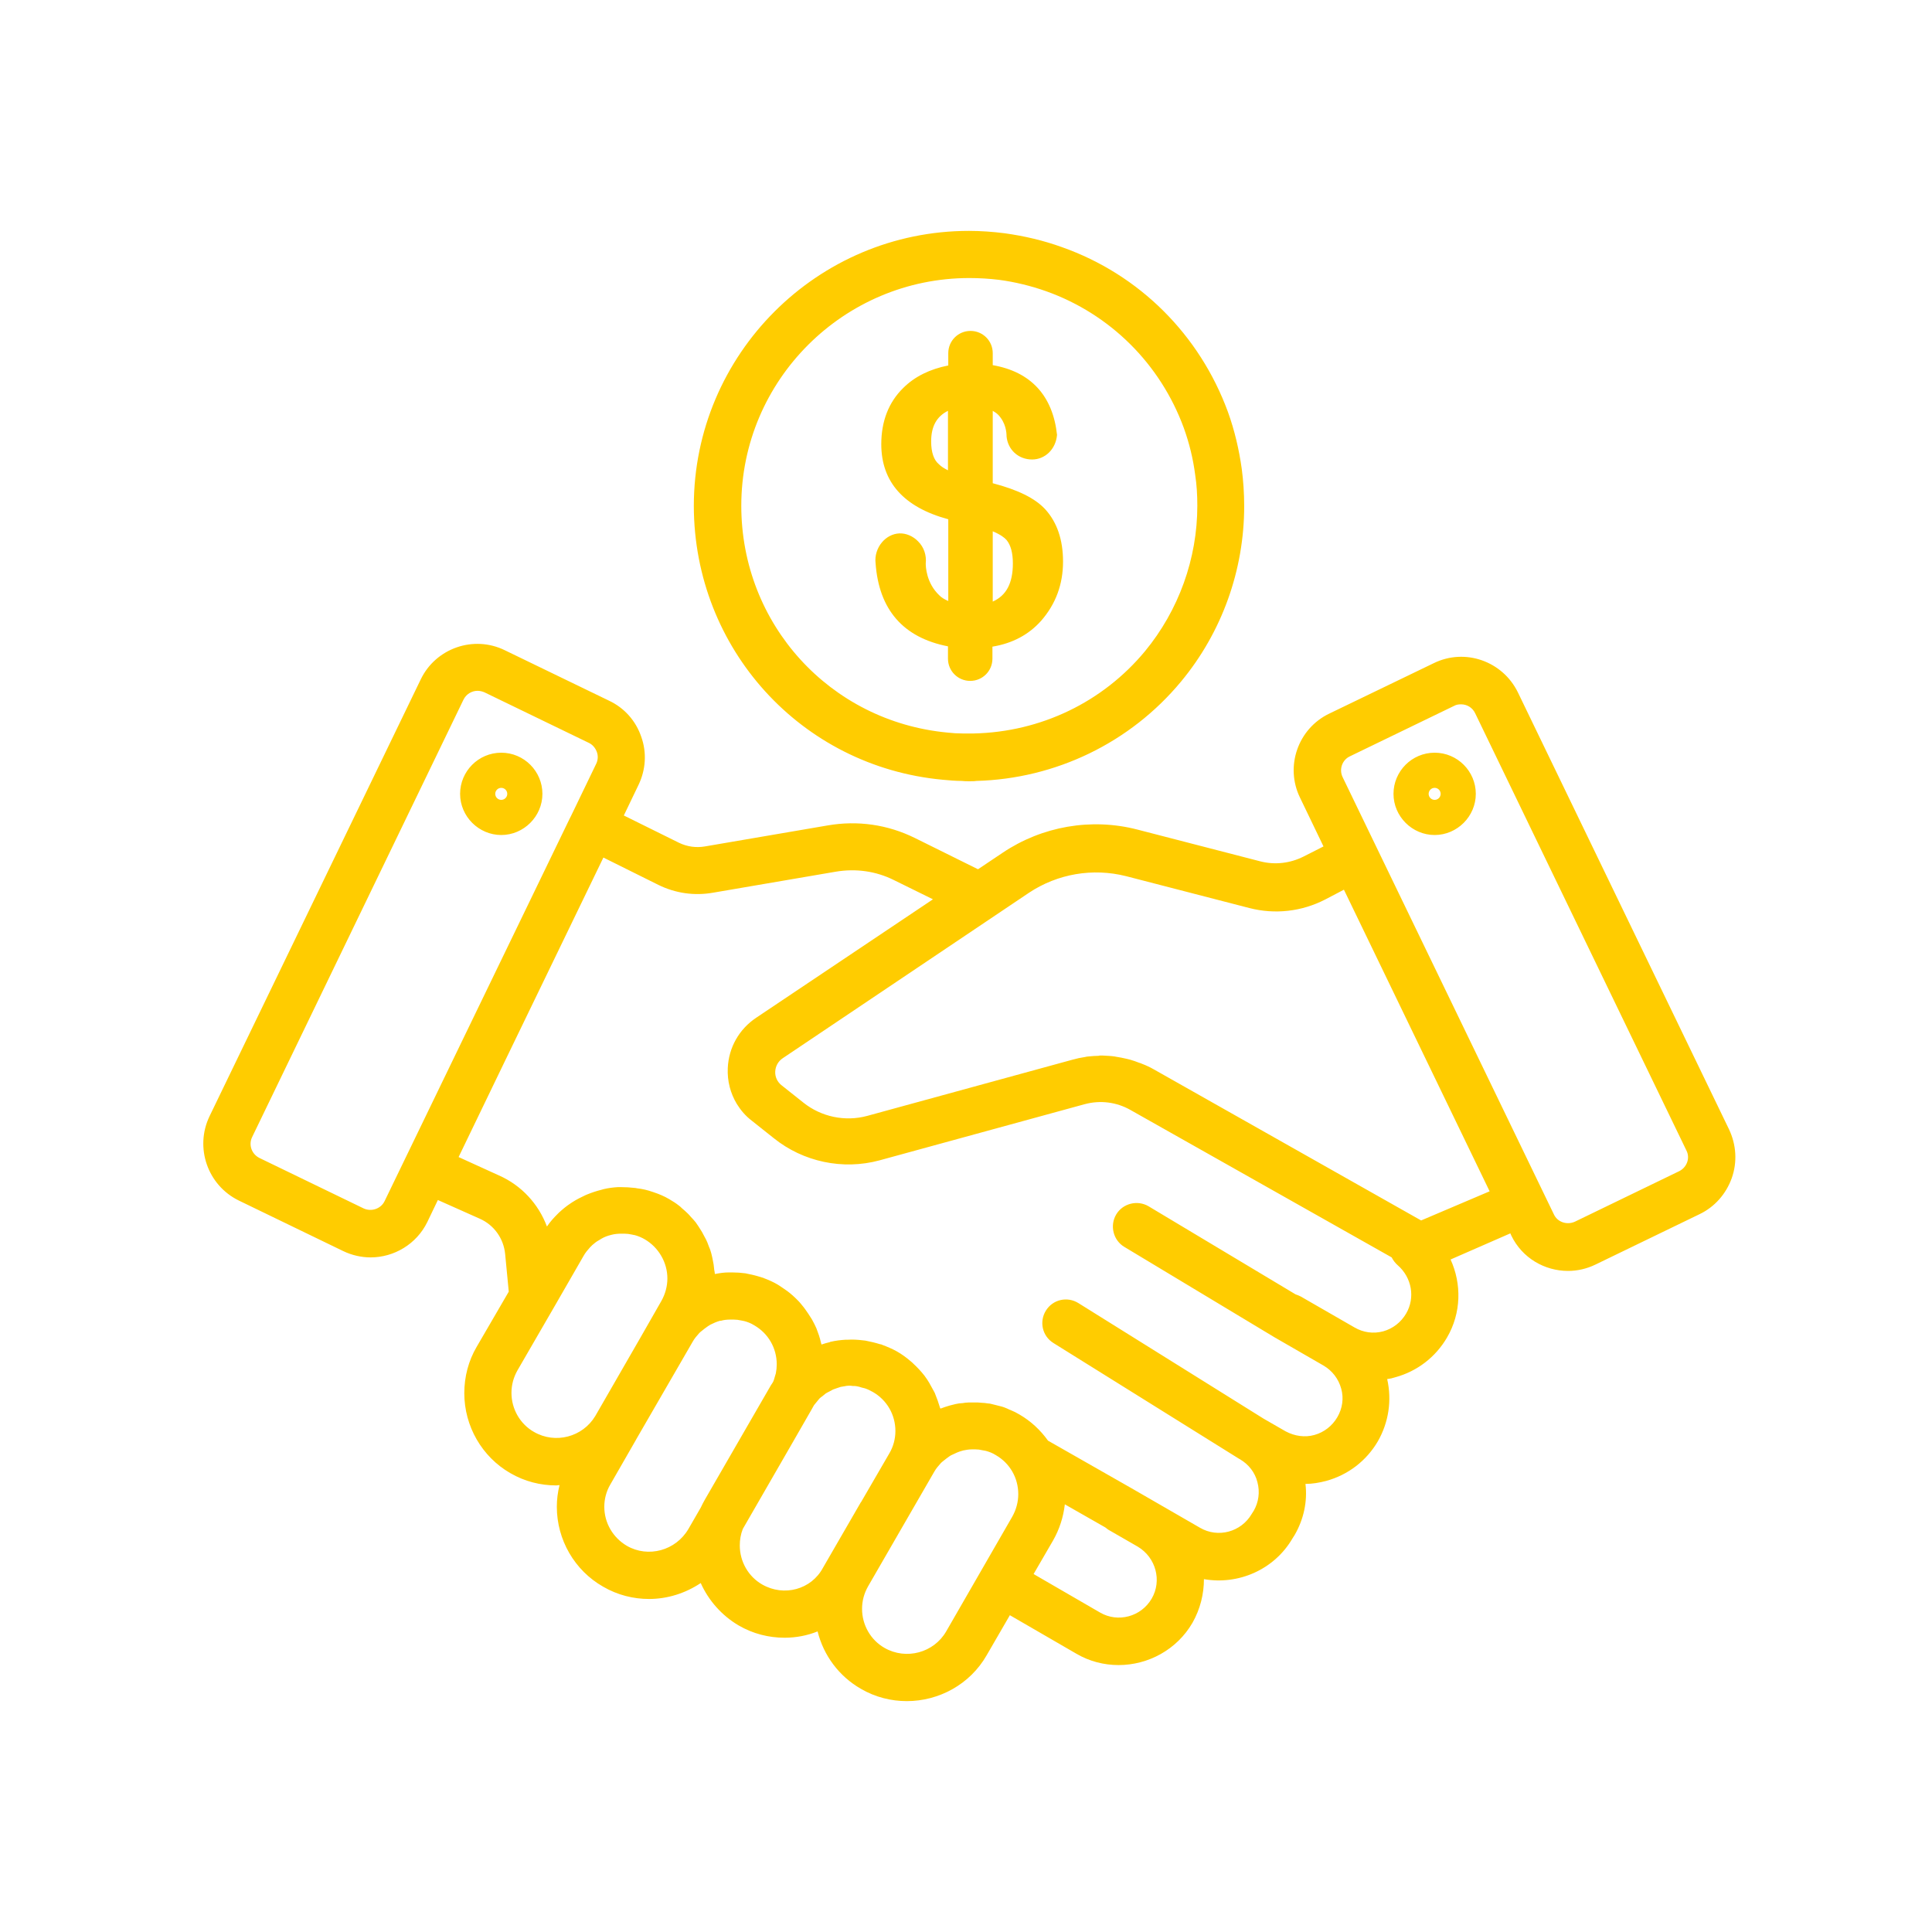 <svg xmlns="http://www.w3.org/2000/svg" xmlns:xlink="http://www.w3.org/1999/xlink" width="1080" zoomAndPan="magnify" viewBox="0 0 810 810" height="1080" preserveAspectRatio="xMidYMid meet" version="1.0"><defs><clipPath id="c70bd90a4f"><path d="M 85 96.797 L 728 96.797 L 728 713.297 L 85 713.297 Z M 85 96.797 " clip-rule="nonzero"/></clipPath></defs><rect x="-81" width="972" fill="#ffffff" y="-81" height="972" fill-opacity="1"/><rect x="-81" width="972" fill="#ffffff" y="-81" height="972" fill-opacity="1"/><g clip-path="url(#c70bd90a4f)"><path fill="#ffcc00" d="M 393.918 249.699 C 388.25 244.41 388.121 237.355 388.121 236.223 C 388.5 232.824 387.367 229.422 384.973 227.027 C 382.832 224.762 379.809 223.504 377.039 223.629 C 374.27 223.754 371.621 225.141 369.734 227.406 C 367.719 229.801 366.711 233.074 367.09 236.098 C 368.473 255.621 378.676 267.332 397.441 270.984 L 397.441 276.148 C 397.441 281.312 401.598 285.469 406.762 285.469 C 411.926 285.469 416.082 281.312 416.082 276.148 L 416.082 271.113 C 424.523 269.727 431.324 266.074 436.488 260.281 C 442.66 253.227 445.684 244.914 445.684 235.469 C 445.684 226.273 443.164 218.969 438.25 213.551 C 433.969 208.891 426.789 205.363 416.211 202.594 L 416.211 172.238 C 417.09 172.742 417.848 173.246 418.477 173.879 C 421.75 177.277 422.004 181.434 422.004 182.945 C 422.508 188.488 426.914 192.645 432.711 192.645 C 438.125 192.645 442.66 188.363 443.164 182.316 C 441.398 165.941 432.207 155.867 416.211 153.094 L 416.211 148.059 C 416.211 142.895 412.055 138.738 406.891 138.738 C 401.727 138.738 397.57 142.895 397.57 148.059 L 397.57 153.223 C 389.887 154.734 383.461 157.883 378.676 162.668 C 372.629 168.586 369.48 176.523 369.48 186.219 C 369.48 202.09 378.93 212.672 397.57 217.707 L 397.57 251.969 C 396.059 251.336 394.797 250.582 393.918 249.699 Z M 390.391 185.086 C 390.391 178.789 392.656 174.633 397.441 172.238 L 397.441 197.18 C 395.93 196.422 394.672 195.668 393.664 194.66 C 391.523 192.895 390.391 189.621 390.391 185.086 Z M 424.648 236.223 C 424.648 244.535 421.879 249.699 416.211 252.219 L 416.211 222.746 C 419.484 224.133 421.121 225.391 422.004 226.398 C 423.766 228.539 424.648 231.816 424.648 236.223 Z M 395.176 326.91 C 397.945 327.16 400.59 327.41 403.238 327.41 C 404.246 327.539 405.25 327.539 406.258 327.539 C 407.52 327.539 408.652 327.539 409.281 327.41 C 442.535 326.531 473.895 311.418 495.18 285.723 C 512.312 265.066 521.633 238.996 521.633 212.168 C 521.633 206.75 521.254 201.461 520.625 196.676 C 519.488 188.488 517.602 180.426 514.828 172.742 C 502.988 140.375 477.676 115.059 445.18 103.598 C 437.496 100.824 429.434 98.938 421.246 97.801 C 416.336 97.172 411.172 96.797 406.258 96.797 C 342.652 96.797 290.887 148.562 290.887 212.168 C 291.016 271.992 335.852 321.367 395.176 326.91 Z M 406.387 116.57 C 410.543 116.57 414.699 116.82 418.855 117.324 C 425.531 118.207 432.207 119.844 438.629 122.109 C 465.457 131.684 486.492 152.59 496.316 179.418 C 498.582 185.715 500.219 192.266 501.102 199.195 C 501.73 203.223 501.984 207.508 501.984 212.039 C 501.984 234.207 494.172 255.871 480.066 273 C 462.434 294.285 436.488 306.883 408.273 307.512 C 407.645 307.512 407.016 307.512 406.387 307.512 C 405.754 307.512 405.125 307.512 404.496 307.512 L 403.613 307.512 C 401.473 307.512 399.457 307.387 397.191 307.133 C 347.945 302.473 310.789 261.664 310.789 212.039 C 310.789 159.395 353.738 116.57 406.387 116.57 Z M 724.918 473.516 L 636.371 290.258 C 629.949 277.156 614.207 271.617 601.105 278.039 L 557.273 299.199 C 544.176 305.496 538.633 321.367 545.059 334.465 L 554.883 354.871 L 546.445 359.152 C 540.902 361.922 534.605 362.68 528.559 361.168 L 476.918 347.816 C 457.523 342.777 436.867 346.43 420.367 357.516 L 410.039 364.441 L 383.59 351.344 C 372.125 345.676 359.531 343.91 347.062 346.055 L 295.547 354.871 C 291.895 355.5 288.117 354.996 284.715 353.359 L 261.543 341.895 L 267.711 329.051 C 270.734 322.75 271.238 315.574 268.848 308.898 C 266.578 302.223 261.793 296.805 255.371 293.781 L 211.664 272.625 C 198.566 266.199 182.695 271.742 176.398 284.84 L 87.855 467.973 C 81.559 481.074 86.973 496.941 100.199 503.367 L 143.902 524.527 C 147.555 526.289 151.586 527.172 155.363 527.172 C 165.188 527.172 174.637 521.629 179.168 512.309 L 183.578 503.113 L 201.086 510.922 C 207.129 513.566 211.16 519.234 211.789 525.785 L 213.301 541.531 L 199.824 564.703 C 196.426 570.5 194.66 577.172 194.66 584.102 C 194.66 597.957 202.094 610.801 213.934 617.605 C 219.977 621.129 226.652 622.77 233.203 622.77 C 233.707 622.77 234.082 622.641 234.586 622.641 C 233.832 625.664 233.453 628.688 233.453 631.711 C 233.453 645.566 240.887 658.414 252.852 665.215 C 258.895 668.742 265.57 670.379 272.121 670.379 C 279.805 670.379 287.363 667.984 293.785 663.703 C 297.059 671.008 302.602 677.305 309.656 681.461 C 315.699 684.988 322.375 686.625 328.926 686.625 C 333.711 686.625 338.371 685.742 342.781 683.98 C 345.301 694.059 351.723 702.746 360.918 708.039 C 366.961 711.562 373.637 713.203 380.188 713.203 C 393.539 713.203 406.637 706.273 413.691 693.93 L 423.391 677.18 L 451.223 693.301 C 456.766 696.574 462.938 698.086 468.984 698.086 C 481.328 698.086 493.418 691.664 499.969 680.328 C 503.242 674.535 504.754 668.238 504.754 662.066 C 519.113 664.586 534.227 658.16 541.91 644.938 L 542.789 643.551 C 546.57 637 548.207 629.57 547.324 622.137 C 550.223 622.137 553.117 621.633 556.016 620.879 C 565.211 618.359 572.895 612.441 577.68 604.254 C 582.215 596.316 583.598 587.125 581.582 578.18 C 582.719 578.055 583.852 577.805 584.984 577.426 C 594.18 574.906 601.863 568.988 606.648 560.801 C 612.695 550.473 612.82 538.254 608.16 528.051 L 633.223 517.094 L 633.602 517.977 C 638.137 527.422 647.582 532.84 657.406 532.84 C 661.312 532.84 665.215 531.957 668.867 530.195 L 712.574 509.035 C 718.871 506.012 723.656 500.594 726.051 493.918 C 728.441 487.117 727.938 479.938 724.918 473.516 Z M 152.469 506.641 L 108.762 485.48 C 105.488 483.844 104.102 479.938 105.738 476.664 L 194.285 293.406 C 195.418 291.012 197.809 289.625 200.203 289.625 C 201.211 289.625 202.219 289.879 203.102 290.258 L 246.805 311.418 C 248.441 312.172 249.574 313.559 250.207 315.195 C 250.836 316.832 250.711 318.723 249.953 320.234 L 239.5 341.898 L 238.742 343.406 L 161.285 503.492 C 159.773 506.766 155.742 508.152 152.469 506.641 Z M 223.883 600.348 C 218.09 597.074 214.434 590.777 214.434 583.977 C 214.434 580.574 215.316 577.426 216.953 574.527 L 232.699 547.324 L 244.664 526.543 C 245.418 525.156 246.426 524.023 247.434 522.887 C 247.688 522.637 248.066 522.258 248.316 522.008 C 249.199 521.25 250.078 520.496 251.086 519.992 C 251.465 519.738 251.719 519.613 252.094 519.363 C 253.355 518.605 254.738 518.102 256.25 517.727 C 257.637 517.348 259.148 517.223 260.535 517.223 C 260.91 517.223 261.289 517.223 261.668 517.223 C 262.801 517.223 263.809 517.348 264.941 517.598 C 265.32 517.727 265.699 517.727 266.203 517.852 C 267.586 518.227 269.098 518.859 270.359 519.613 C 276.152 523.016 279.805 529.312 279.805 535.988 C 279.805 539.262 278.922 542.535 277.285 545.434 L 268.215 561.305 L 249.574 593.672 C 244.285 602.488 232.824 605.512 223.883 600.348 Z M 262.801 648.086 C 257.008 644.684 253.355 638.512 253.355 631.711 C 253.355 628.438 254.234 625.16 255.875 622.391 L 266.578 603.75 C 266.578 603.625 266.707 603.625 266.707 603.496 L 285.723 570.625 L 290.383 562.562 C 291.141 561.18 292.148 560.043 293.156 558.91 C 293.406 558.66 293.785 558.281 294.164 558.027 C 295.043 557.273 295.926 556.645 296.809 556.016 C 297.188 555.762 297.562 555.512 297.816 555.383 C 299.074 554.754 300.461 554.125 301.848 553.746 C 301.973 553.746 302.098 553.746 302.223 553.746 C 303.484 553.367 304.867 553.242 306.254 553.242 C 306.758 553.242 307.137 553.242 307.641 553.242 C 308.648 553.242 309.656 553.367 310.789 553.621 C 311.168 553.746 311.672 553.746 312.047 553.871 C 313.434 554.25 314.82 554.754 316.203 555.637 C 322.125 559.035 325.652 565.207 325.652 572.008 C 325.652 573.27 325.523 574.527 325.273 575.789 C 325.148 576.168 325.02 576.672 324.895 577.047 C 324.645 577.805 324.516 578.559 324.141 579.316 C 323.887 579.82 323.508 580.324 323.258 580.699 L 318.598 588.762 L 295.547 628.688 C 294.918 629.82 294.289 630.953 293.785 632.09 L 288.621 641.031 C 283.332 650.098 271.742 653.25 262.801 648.086 Z M 319.605 664.332 C 313.812 661.059 310.16 654.758 310.16 647.957 C 310.16 645.566 310.535 643.297 311.418 641.031 L 332.324 604.758 L 340.137 591.156 C 340.512 590.523 340.891 589.77 341.27 589.141 C 341.645 588.637 342.023 588.258 342.402 587.754 C 342.781 587.25 343.156 586.871 343.535 586.367 C 343.914 585.992 344.418 585.613 344.797 585.359 C 345.301 584.984 345.676 584.605 346.18 584.227 C 346.559 583.977 347.062 583.723 347.566 583.473 C 348.07 583.219 348.699 582.84 349.203 582.59 C 349.707 582.336 350.086 582.336 350.59 582.086 C 351.219 581.832 351.848 581.707 352.477 581.457 C 352.98 581.332 353.484 581.332 353.988 581.203 C 354.621 581.078 355.25 580.953 355.879 580.953 C 356.383 580.953 357.012 580.953 357.516 581.078 C 358.145 581.078 358.777 581.078 359.281 581.203 C 359.91 581.332 360.539 581.457 361.168 581.707 C 361.672 581.832 362.176 581.961 362.68 582.086 C 363.812 582.465 364.82 582.969 365.953 583.598 C 371.875 586.996 375.402 593.168 375.402 599.973 C 375.402 603.246 374.52 606.52 372.883 609.293 L 361.043 629.695 C 361.043 629.695 361.043 629.82 360.918 629.82 L 345.047 657.277 C 340.137 666.473 328.672 669.496 319.605 664.332 Z M 396.688 683.98 C 391.523 692.922 379.938 696.07 370.867 690.906 C 365.074 687.633 361.422 681.336 361.422 674.535 C 361.422 671.133 362.301 667.984 363.941 665.086 L 378.551 639.773 L 391.648 617.102 C 392.406 615.715 393.414 614.582 394.422 613.449 C 394.672 613.195 395.051 612.816 395.426 612.566 C 396.309 611.809 397.191 611.18 398.074 610.551 C 398.449 610.301 398.828 610.047 399.207 609.922 C 400.465 609.293 401.852 608.66 403.238 608.285 C 403.363 608.285 403.488 608.285 403.613 608.156 C 404.875 607.906 406.133 607.652 407.52 607.652 C 408.023 607.652 408.402 607.652 408.906 607.652 C 409.91 607.652 410.918 607.781 411.926 608.031 C 412.43 608.156 412.809 608.156 413.312 608.285 C 414.699 608.66 416.082 609.164 417.469 610.047 C 423.391 613.449 426.914 619.621 426.914 626.422 C 426.914 629.695 426.035 632.969 424.398 635.867 Z M 482.84 670.25 C 478.43 677.809 468.73 680.453 461.176 676.047 L 433.34 659.922 L 441.527 645.816 C 444.172 641.156 445.809 636.117 446.438 630.703 L 463.441 640.402 C 463.82 640.652 464.195 641.031 464.574 641.281 L 477.043 648.461 C 484.602 652.996 487.246 662.695 482.84 670.25 Z M 589.52 550.723 C 587.379 554.375 583.977 557.023 579.945 558.156 C 575.789 559.289 571.508 558.66 567.855 556.52 L 545.309 543.543 C 544.555 543.168 543.926 542.914 543.168 542.664 L 481.578 505.758 C 476.918 502.988 470.746 504.5 467.977 509.16 C 465.203 513.82 466.715 519.992 471.375 522.762 L 534.98 561.051 C 534.98 561.051 534.98 561.051 535.109 561.051 C 535.109 561.051 535.109 561.051 535.234 561.18 L 554.883 572.512 C 558.535 574.656 561.18 578.055 562.312 582.211 C 563.445 586.242 562.816 590.523 560.676 594.176 C 558.535 597.828 555.133 600.477 551.105 601.609 C 547.074 602.742 542.789 602.113 539.012 600.098 L 529.816 594.809 L 452.105 546.316 C 447.445 543.418 441.398 544.805 438.504 549.465 C 435.605 554.125 436.992 560.172 441.652 563.066 L 519.617 611.684 C 519.617 611.684 519.742 611.684 519.742 611.684 C 519.742 611.684 519.867 611.809 519.867 611.809 C 523.52 613.953 526.164 617.352 527.172 621.383 C 528.305 625.539 527.676 629.82 525.66 633.348 L 524.781 634.734 C 520.371 642.289 510.672 644.938 503.117 640.527 L 474.523 624.027 L 439.383 604 C 436.234 599.594 432.207 595.816 427.418 593.043 C 426.16 592.289 424.898 591.656 423.641 591.156 C 423.262 591.027 422.887 590.902 422.508 590.652 C 421.625 590.273 420.742 589.895 419.734 589.645 C 419.234 589.516 418.73 589.391 418.227 589.266 C 417.344 589.012 416.586 588.887 415.707 588.637 C 415.203 588.508 414.699 588.383 414.07 588.383 C 413.312 588.258 412.43 588.133 411.676 588.133 C 411.172 588.133 410.543 588.004 410.039 588.004 C 409.281 588.004 408.402 588.004 407.645 588.004 C 407.141 588.004 406.512 588.004 406.008 588.004 C 405.125 588.004 404.371 588.133 403.613 588.258 C 403.109 588.258 402.605 588.383 402.102 588.383 C 401.094 588.508 400.215 588.762 399.207 589.012 C 398.828 589.141 398.578 589.141 398.199 589.266 C 396.938 589.645 395.68 590.02 394.422 590.523 C 394.422 590.523 394.293 590.523 394.293 590.523 C 394.293 590.523 394.293 590.398 394.168 590.398 C 393.539 588.258 392.781 586.117 391.902 583.977 C 391.648 583.473 391.398 583.094 391.145 582.59 C 390.137 580.699 389.129 578.812 387.871 577.172 C 387.746 577.047 387.746 576.922 387.617 576.797 C 386.234 575.031 384.723 573.395 382.957 571.758 C 382.582 571.379 382.203 571.004 381.699 570.625 C 379.938 569.113 378.047 567.727 376.031 566.594 C 374.016 565.461 371.875 564.578 369.859 563.824 C 369.609 563.695 369.355 563.57 368.977 563.57 C 366.961 562.941 364.82 562.438 362.805 562.059 C 362.43 562.059 362.051 561.934 361.672 561.934 C 359.656 561.68 357.516 561.555 355.5 561.68 C 355.125 561.68 354.871 561.68 354.621 561.68 C 352.477 561.809 350.336 562.059 348.195 562.562 C 348.07 562.562 348.07 562.562 347.945 562.688 C 346.809 562.941 345.551 563.32 344.418 563.695 C 344.293 563.445 344.293 563.066 344.164 562.816 C 344.039 562.312 343.914 561.809 343.789 561.305 C 343.535 560.297 343.156 559.289 342.781 558.281 C 342.652 557.777 342.402 557.398 342.277 556.895 C 341.773 555.762 341.145 554.504 340.512 553.367 C 340.387 553.117 340.262 552.992 340.137 552.738 C 339.379 551.48 338.496 550.219 337.617 548.961 C 337.363 548.582 337.113 548.332 336.859 547.953 C 336.105 547.07 335.477 546.191 334.719 545.434 C 334.34 545.055 333.965 544.68 333.586 544.301 C 332.828 543.543 331.949 542.789 331.191 542.16 C 330.816 541.906 330.438 541.531 330.059 541.277 C 328.801 540.395 327.539 539.516 326.156 538.633 C 324.266 537.5 322.25 536.617 320.234 535.863 C 319.984 535.734 319.73 535.609 319.48 535.609 C 317.59 534.98 315.699 534.477 313.684 534.098 C 313.309 533.973 312.93 533.973 312.551 533.848 C 310.664 533.594 308.773 533.469 306.883 533.469 C 306.508 533.469 306.129 533.469 305.625 533.469 C 303.734 533.469 301.848 533.719 299.957 534.098 C 299.832 534.098 299.703 534.098 299.703 534.098 C 299.703 533.594 299.578 533.09 299.453 532.461 C 299.328 531.707 299.328 530.949 299.199 530.195 C 299.074 529.312 298.824 528.43 298.695 527.547 C 298.57 526.793 298.32 526.039 298.191 525.406 C 297.941 524.527 297.691 523.645 297.312 522.887 C 297.059 522.258 296.809 521.504 296.555 520.875 C 296.18 519.992 295.801 519.234 295.297 518.355 C 294.918 517.723 294.668 517.094 294.289 516.465 C 293.785 515.711 293.281 514.828 292.777 514.07 C 292.398 513.566 292.023 512.938 291.645 512.434 C 291.016 511.68 290.383 510.922 289.629 510.168 C 289.25 509.664 288.746 509.16 288.367 508.781 C 287.613 508.027 286.73 507.27 285.852 506.516 C 285.473 506.137 285.094 505.758 284.715 505.508 C 283.457 504.5 282.07 503.617 280.559 502.738 C 278.418 501.477 276.277 500.594 274.012 499.84 C 273.883 499.84 273.758 499.715 273.633 499.715 C 271.492 498.957 269.352 498.453 267.082 498.203 C 266.832 498.203 266.707 498.074 266.453 498.074 C 264.312 497.824 262.172 497.699 260.031 497.699 C 259.777 497.699 259.527 497.699 259.148 497.699 C 257.133 497.824 254.992 498.074 252.977 498.578 C 252.727 498.707 252.348 498.707 252.094 498.832 C 250.078 499.336 248.191 499.965 246.301 500.723 C 246.051 500.848 245.672 500.973 245.418 501.098 C 243.531 501.98 241.766 502.863 240.004 503.996 C 239.75 504.121 239.5 504.375 239.246 504.5 C 237.484 505.633 235.848 507.02 234.336 508.402 C 234.086 508.656 233.957 508.781 233.707 509.035 C 232.195 510.547 230.684 512.184 229.422 514.07 C 229.422 514.07 229.297 514.199 229.297 514.199 C 225.77 504.75 218.594 496.941 209.145 492.785 L 192.27 485.102 L 211.539 445.176 L 252.977 359.531 L 276.027 370.992 C 283.203 374.52 291.141 375.652 298.949 374.266 L 350.465 365.449 C 358.777 364.062 367.215 365.199 374.773 368.977 L 391.145 377.035 L 317.086 426.66 C 309.906 431.449 305.5 439.133 305.121 447.82 C 304.867 453.238 306.254 458.402 308.898 462.809 C 310.535 465.453 312.551 467.848 315.195 469.863 L 324.391 477.168 C 336.734 487.117 353.359 490.645 368.727 486.488 L 454.75 462.938 C 461.301 461.172 468.102 462.055 473.895 465.328 L 583.473 527.172 C 584.102 528.43 584.984 529.562 585.992 530.445 C 591.91 535.609 593.422 544.047 589.52 550.723 Z M 595.816 511.68 L 483.719 448.324 C 482.207 447.445 480.57 446.688 478.934 446.059 C 478.43 445.805 477.926 445.68 477.547 445.555 C 476.289 445.051 475.156 444.672 473.895 444.297 C 473.391 444.168 472.887 444.043 472.383 443.918 C 470.871 443.539 469.359 443.289 467.852 443.035 C 467.598 443.035 467.473 442.91 467.219 442.91 C 465.457 442.656 463.82 442.656 462.055 442.531 C 461.93 442.531 461.68 442.531 461.551 442.531 C 461.176 442.531 460.922 442.531 460.543 442.656 C 459.16 442.656 457.898 442.785 456.516 442.91 C 456.012 442.91 455.379 443.035 454.875 443.16 C 453.113 443.414 451.352 443.793 449.586 444.297 L 363.562 467.848 C 354.242 470.367 344.293 468.227 336.859 462.305 L 327.664 455 C 325.902 453.617 324.895 451.473 325.02 449.207 C 325.148 446.941 326.281 444.926 328.168 443.664 L 431.449 374.266 C 443.414 366.332 458.152 363.812 472.133 367.34 L 523.773 380.691 C 534.477 383.461 545.688 382.199 555.512 377.164 L 563.445 373.008 L 624.535 499.461 Z M 704.008 491.023 L 660.305 512.184 C 657.027 513.695 653 512.434 651.488 509.16 L 562.941 325.902 C 561.305 322.625 562.691 318.594 565.965 317.086 L 609.672 295.926 C 610.551 295.422 611.559 295.293 612.566 295.293 C 615.086 295.293 617.355 296.68 618.488 299.074 L 707.031 482.332 C 708.668 485.48 707.285 489.387 704.008 491.023 Z M 601.484 315.574 C 591.91 315.574 584.23 323.383 584.23 332.828 C 584.23 342.273 592.039 350.082 601.484 350.082 C 610.93 350.082 618.738 342.273 618.738 332.828 C 618.738 323.383 611.055 315.574 601.484 315.574 Z M 601.484 335.348 C 600.098 335.348 598.965 334.215 598.965 332.828 C 598.965 331.441 600.098 330.309 601.484 330.309 C 602.871 330.309 604.004 331.441 604.004 332.828 C 604.004 334.215 602.871 335.348 601.484 335.348 Z M 210.152 315.574 C 200.582 315.574 192.898 323.383 192.898 332.828 C 192.898 342.273 200.707 350.082 210.152 350.082 C 219.598 350.082 227.41 342.273 227.41 332.828 C 227.41 323.383 219.727 315.574 210.152 315.574 Z M 210.152 335.348 C 208.77 335.348 207.633 334.215 207.633 332.828 C 207.633 331.441 208.77 330.309 210.152 330.309 C 211.539 330.309 212.672 331.441 212.672 332.828 C 212.672 334.215 211.539 335.348 210.152 335.348 Z M 210.152 335.348 " fill-opacity="1" fill-rule="nonzero"/></g></svg>